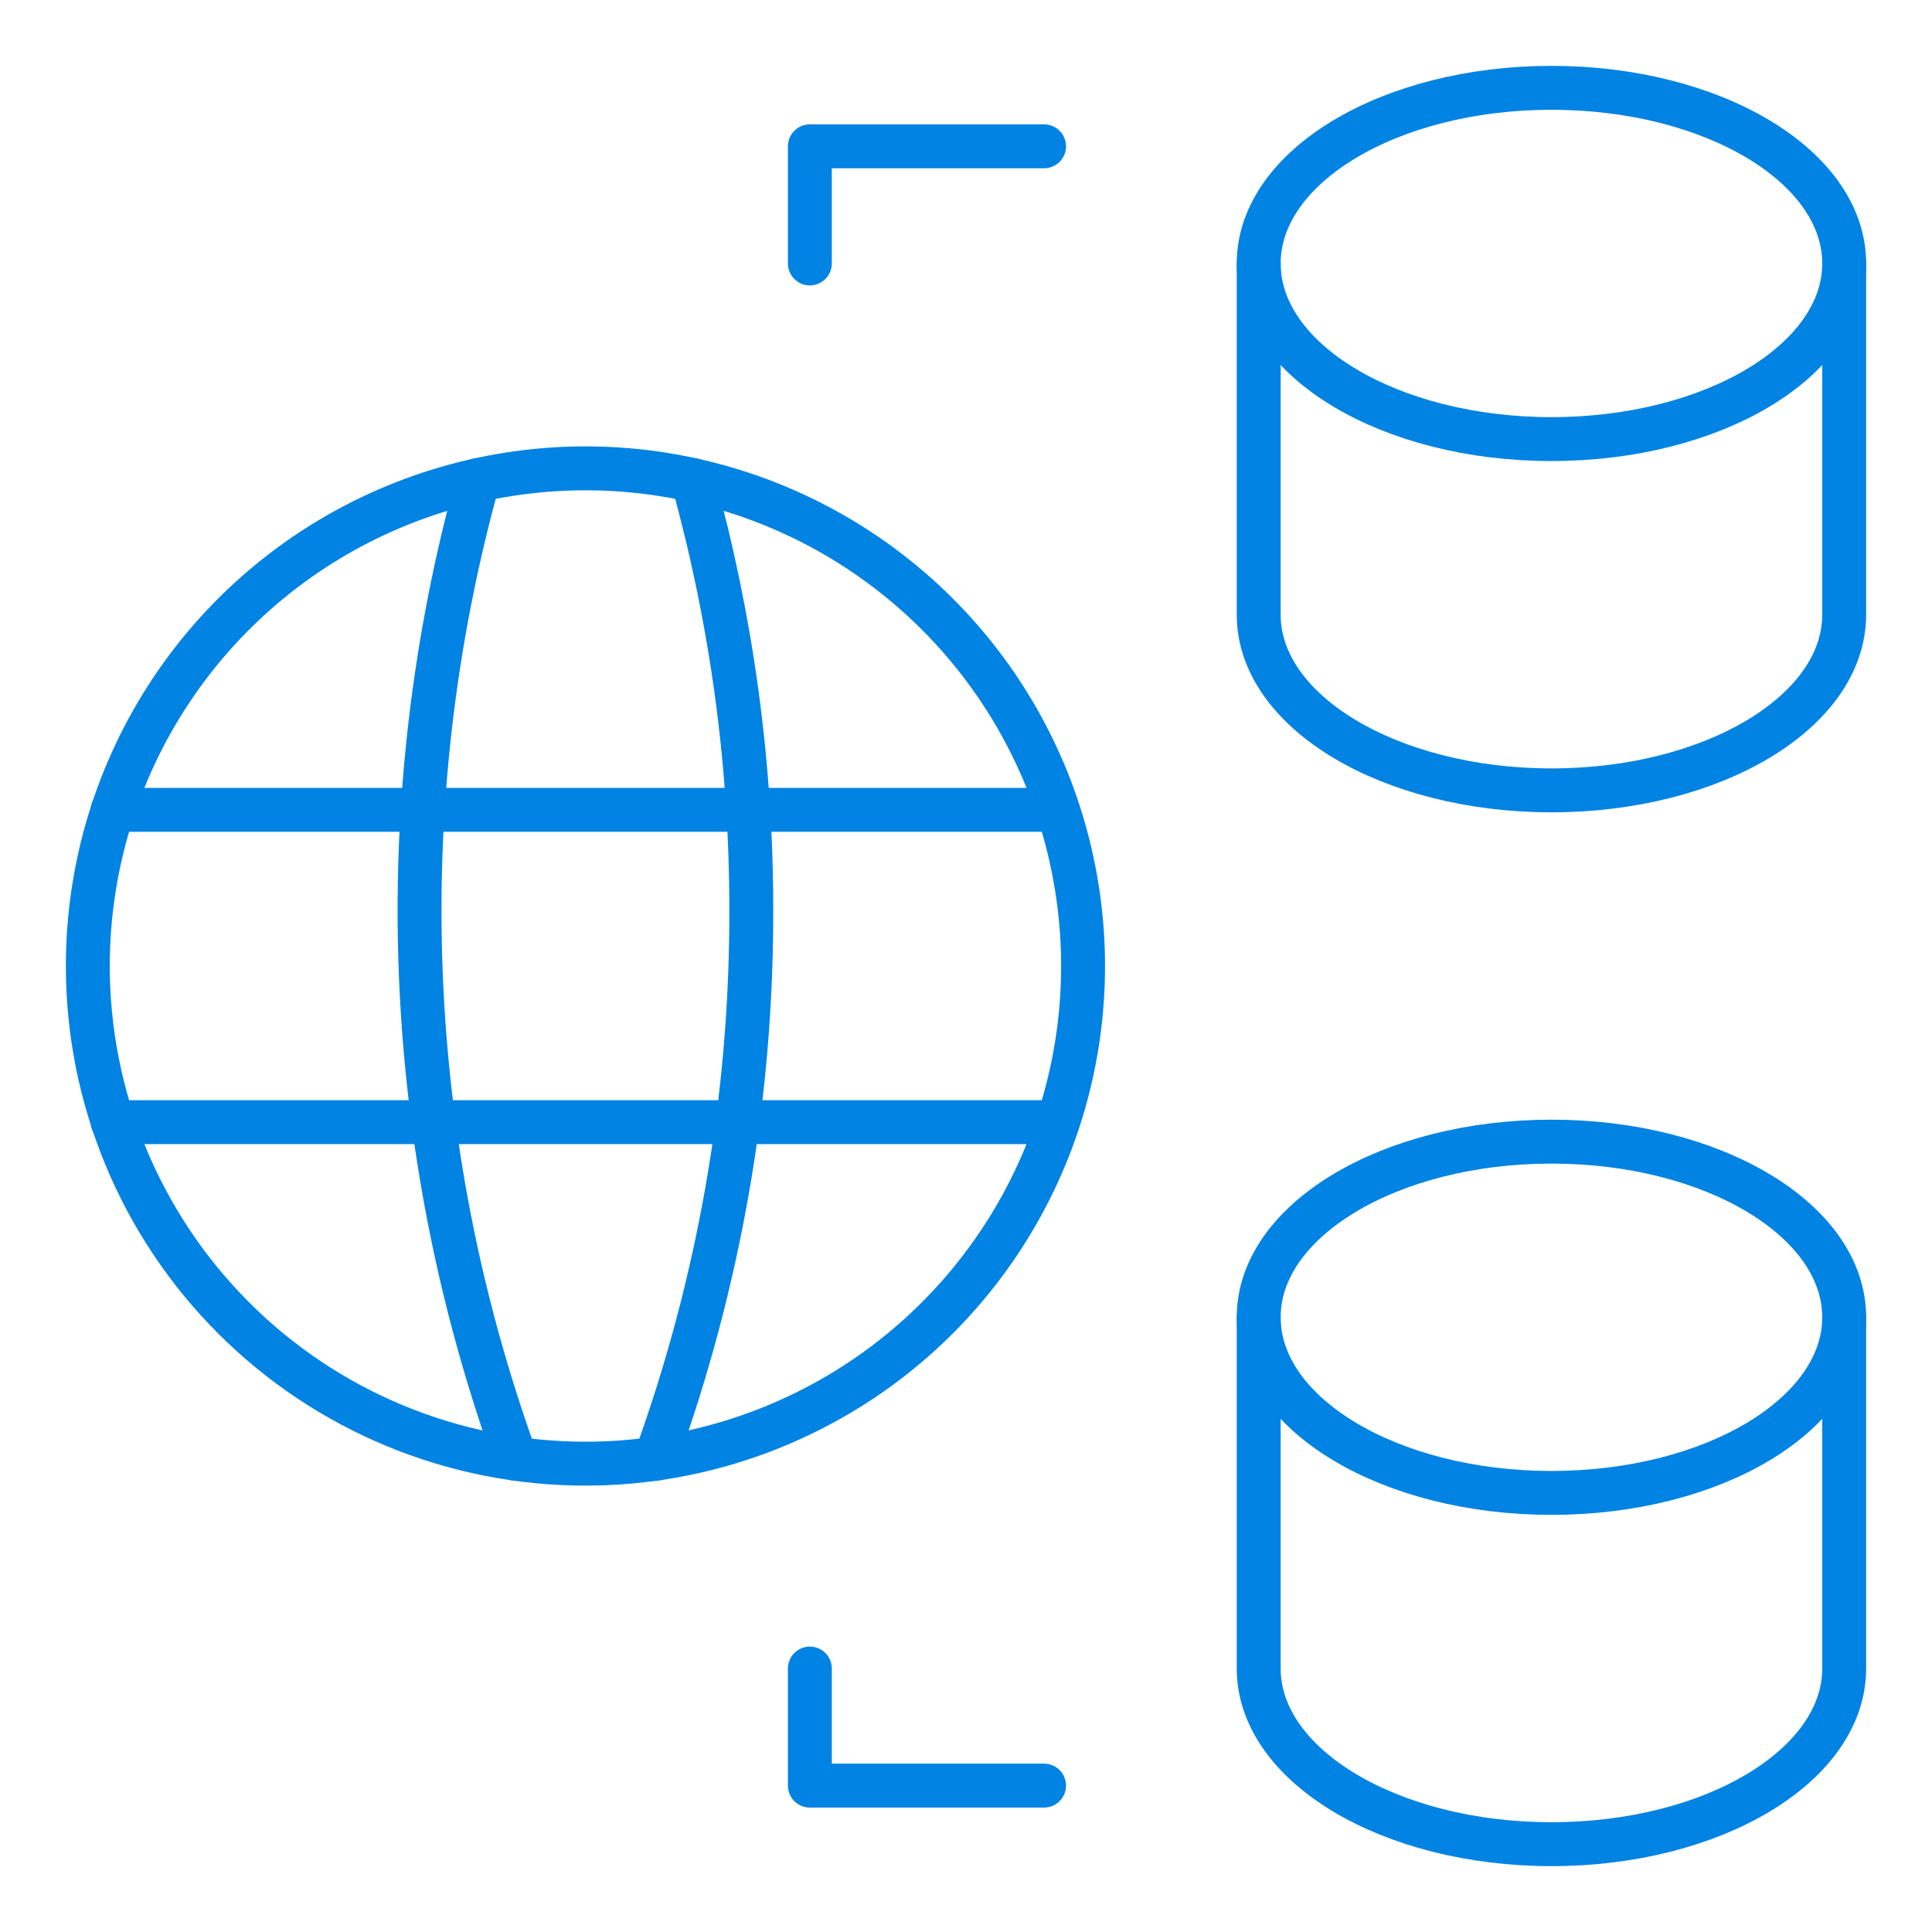 <svg width="22" height="22" viewBox="0 0 22 22" fill="none" xmlns="http://www.w3.org/2000/svg">
<path d="M17.667 5C19.508 5 21 4.105 21 3C21 1.895 19.508 1 17.667 1C15.826 1 14.333 1.895 14.333 3C14.333 4.105 15.826 5 17.667 5Z" stroke="#0083E2" stroke-width="0.5" stroke-linecap="round" stroke-linejoin="round"/>
<path d="M14.333 3V7C14.333 8.104 15.826 9 17.667 9C19.508 9 21 8.104 21 7V3" stroke="#0083E2" stroke-width="0.5" stroke-linecap="round" stroke-linejoin="round"/>
<path d="M17.667 17C19.508 17 21 16.105 21 15C21 13.895 19.508 13 17.667 13C15.826 13 14.333 13.895 14.333 15C14.333 16.105 15.826 17 17.667 17Z" stroke="#0083E2" stroke-width="0.5" stroke-linecap="round" stroke-linejoin="round"/>
<path d="M14.333 15V19C14.333 20.104 15.826 21 17.667 21C19.508 21 21 20.104 21 19V15" stroke="#0083E2" stroke-width="0.5" stroke-linecap="round" stroke-linejoin="round"/>
<path d="M6.667 16.667C7.787 16.667 8.883 16.334 9.815 15.712C10.747 15.089 11.473 14.204 11.902 13.168C12.331 12.133 12.443 10.994 12.224 9.894C12.006 8.795 11.466 7.785 10.674 6.993C9.881 6.2 8.871 5.661 7.772 5.442C6.673 5.223 5.534 5.336 4.498 5.765C3.463 6.194 2.578 6.92 1.955 7.852C1.332 8.784 1 9.879 1 11C1 12.503 1.597 13.944 2.66 15.007C3.722 16.07 5.164 16.667 6.667 16.667Z" stroke="#0083E2" stroke-width="0.5" stroke-linecap="round" stroke-linejoin="round"/>
<path d="M1.284 12.778H11.889" stroke="#0083E2" stroke-width="0.5" stroke-linecap="round" stroke-linejoin="round"/>
<path d="M1.284 9.222H11.889" stroke="#0083E2" stroke-width="0.5" stroke-linecap="round" stroke-linejoin="round"/>
<path d="M5.444 5.466C4.427 9.136 4.577 13.031 5.873 16.612" stroke="#0083E2" stroke-width="0.5" stroke-linecap="round" stroke-linejoin="round"/>
<path d="M7.889 5.466C8.333 7.063 8.557 8.713 8.555 10.371C8.559 12.499 8.189 14.611 7.464 16.612" stroke="#0083E2" stroke-width="0.5" stroke-linecap="round" stroke-linejoin="round"/>
<path d="M9.222 3V1.666H11.889" stroke="#0083E2" stroke-width="0.5" stroke-linecap="round" stroke-linejoin="round"/>
<path d="M9.222 19V20.333H11.889" stroke="#0083E2" stroke-width="0.5" stroke-linecap="round" stroke-linejoin="round"/>
</svg>
